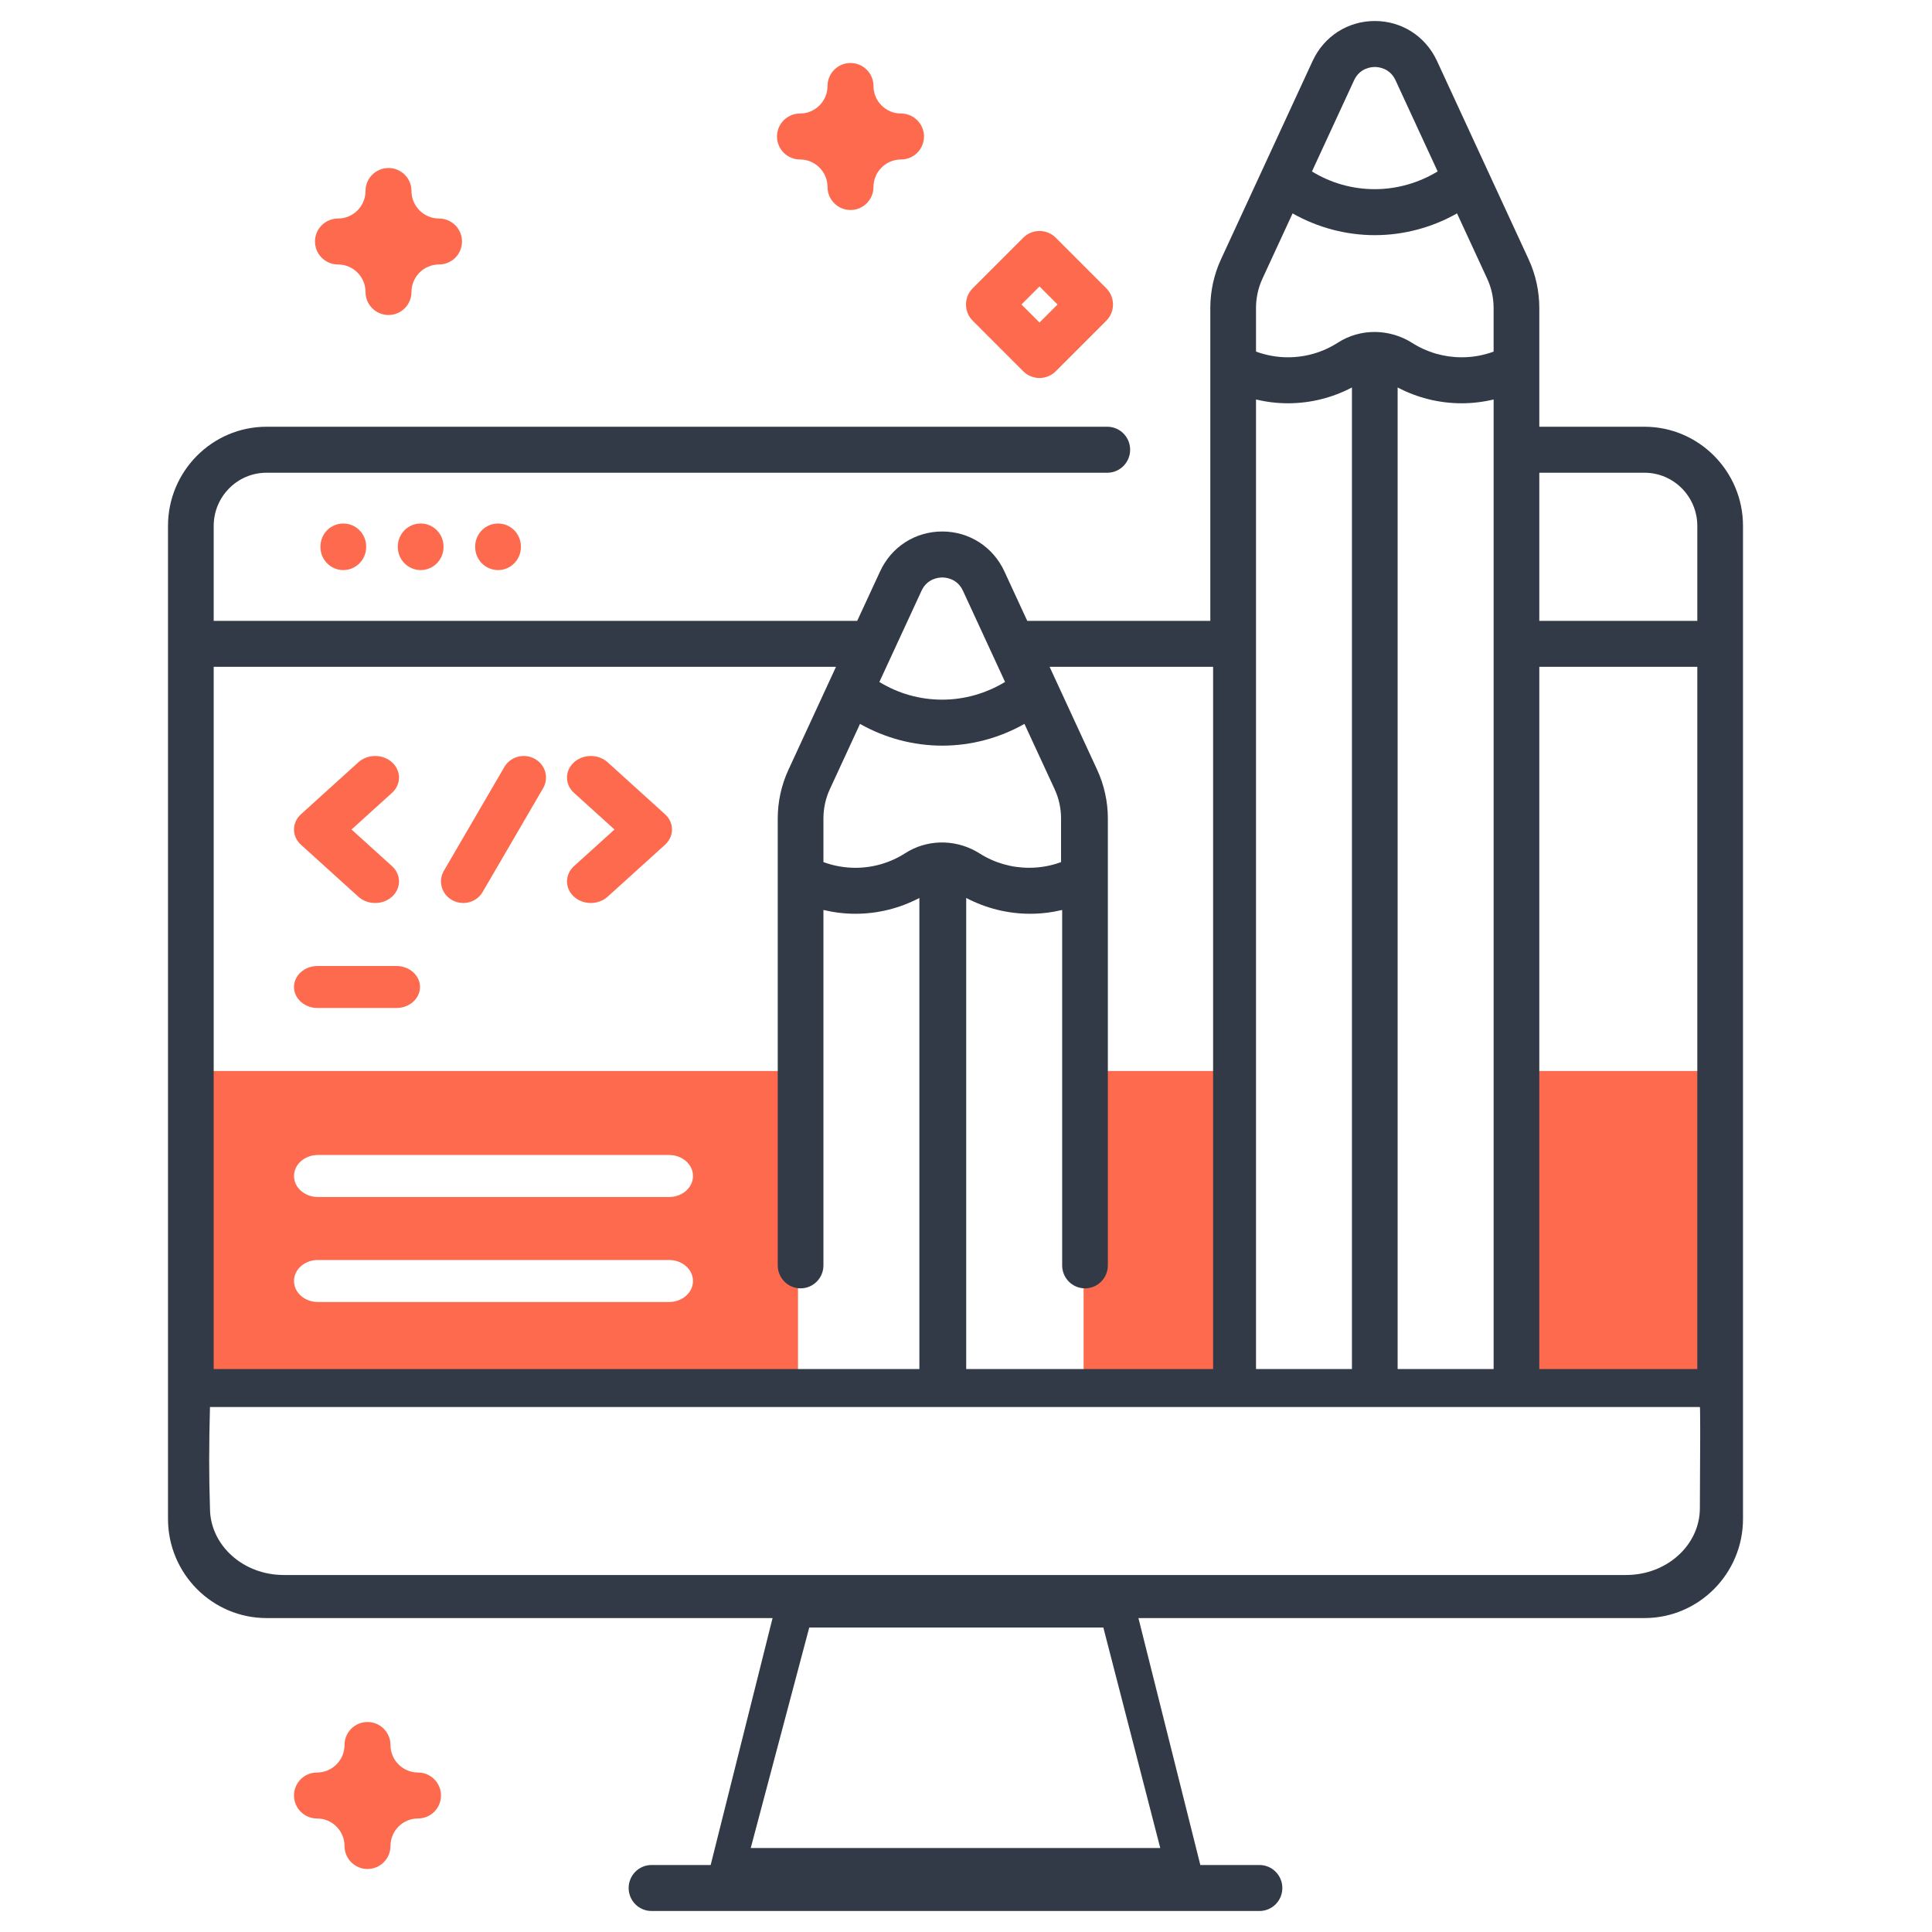 <svg xmlns="http://www.w3.org/2000/svg" width="92" height="92" viewBox="0 0 92 92"><g fill="none" fill-rule="evenodd"><rect width="92" height="92"/><g transform="translate(8 1)"><path fill="#FE6A4D" d="M30,50 L30,65 L2,65 L2,50 L30,50 Z M23.864,59 L7.136,59 C6.509,59 6,59.448 6,60 C6,60.552 6.509,61 7.136,61 L23.864,61 C24.491,61 25,60.552 25,60 C25,59.448 24.491,59 23.864,59 Z M23.864,54 L7.136,54 C6.509,54 6,54.448 6,55 C6,55.552 6.509,56 7.136,56 L23.864,56 C24.491,56 25,55.552 25,55 C25,54.448 24.491,54 23.864,54 Z"/><rect width="7" height="15" x="43.6" y="50" fill="#FE6A4D"/><rect width="10" height="15" x="63.6" y="50" fill="#FE6A4D"/><path fill="#333A47" fill-rule="nonzero" d="M57.467,0 C58.751,0 59.885,0.728 60.427,1.9 L64.793,11.351 C65.125,12.069 65.3,12.867 65.3,13.659 L65.3,19.321 L70.308,19.321 C72.895,19.321 75,21.44 75,24.043 L75,71.328 C75,73.932 72.895,76.051 70.308,76.051 L46.211,76.051 L49.159,87.81 L51.976,87.81 C52.577,87.81 53.064,88.301 53.064,88.905 C53.064,89.51 52.577,90 51.976,90 L23.024,90 C22.423,90 21.936,89.51 21.936,88.905 C21.936,88.301 22.423,87.81 23.024,87.81 L25.841,87.81 L28.789,76.051 L4.692,76.051 C2.105,76.051 0,73.932 0,71.328 L0,24.043 C0,21.44 2.105,19.321 4.692,19.321 L44.729,19.321 C45.33,19.321 45.816,19.812 45.816,20.416 C45.816,21.021 45.33,21.511 44.729,21.511 L4.692,21.511 C3.304,21.511 2.176,22.647 2.176,24.043 L2.176,28.564 L32.82,28.564 L33.909,26.209 C34.45,25.037 35.584,24.309 36.868,24.309 C38.152,24.309 39.286,25.037 39.828,26.209 L40.916,28.564 L49.634,28.564 L49.634,13.659 C49.634,12.867 49.809,12.069 50.141,11.351 L54.507,1.9 C55.049,0.728 56.183,0 57.467,0 Z M44.54,76.5 L30.536,76.5 L27.75,87 L47.25,87 L44.54,76.5 Z M72.946,66 L1.999,66 C1.949,67.778 1.949,69.384 1.999,70.817 C1.999,72.575 3.571,74 5.51,74 L69.434,74 C71.373,74 72.945,72.575 72.946,70.817 C72.955,69.425 72.96,68.335 72.961,67.547 L72.961,66.904 C72.96,66.301 72.955,66 72.946,66 Z M58.554,17.451 L58.554,64.192 L63.125,64.192 L63.125,18.023 C62.627,18.142 62.116,18.204 61.603,18.204 C60.535,18.204 59.492,17.944 58.554,17.451 Z M56.378,17.451 C55.441,17.944 54.4,18.204 53.332,18.204 C52.818,18.204 52.307,18.142 51.81,18.024 L51.81,64.192 L56.378,64.192 Z M72.824,30.754 L65.3,30.754 L65.3,64.192 L72.824,64.192 L72.824,30.754 Z M49.767,30.754 L41.981,30.754 L44.247,35.66 C44.579,36.378 44.755,37.176 44.755,37.968 L44.755,59.256 C44.755,59.86 44.268,60.35 43.667,60.35 C43.066,60.35 42.579,59.86 42.579,59.256 L42.579,42.332 C42.081,42.45 41.57,42.513 41.056,42.513 C39.989,42.513 38.947,42.252 38.01,41.76 L38.01,64.192 L49.767,64.192 L49.767,30.754 Z M31.809,30.754 L2.176,30.754 L2.176,64.192 L35.78,64.192 L35.78,41.76 C34.843,42.252 33.801,42.513 32.733,42.513 C32.22,42.513 31.708,42.45 31.211,42.332 L31.211,59.256 C31.211,59.86 30.724,60.35 30.123,60.35 C29.522,60.35 29.035,59.86 29.035,59.256 L29.035,37.968 C29.035,37.176 29.211,36.378 29.543,35.66 L31.809,30.754 Z M40.783,33.471 C39.595,34.145 38.243,34.507 36.868,34.507 C35.494,34.507 34.143,34.145 32.953,33.471 L31.515,36.583 C31.316,37.014 31.211,37.493 31.211,37.969 L31.211,40.052 C31.696,40.23 32.213,40.324 32.733,40.324 C33.579,40.324 34.401,40.082 35.109,39.626 L35.3,39.513 C36.333,38.946 37.624,38.989 38.65,39.641 C39.353,40.087 40.167,40.323 41.004,40.323 C41.532,40.323 42.042,40.232 42.526,40.052 L42.526,37.968 C42.526,37.493 42.421,37.014 42.222,36.583 Z M36.868,26.499 C36.706,26.499 36.153,26.544 35.882,27.132 L33.875,31.475 C34.776,32.025 35.795,32.317 36.868,32.317 C37.926,32.317 38.961,32.018 39.86,31.473 L37.855,27.132 C37.584,26.544 37.031,26.499 36.868,26.499 Z M70.308,21.511 L65.3,21.511 L65.3,28.564 L72.824,28.564 L72.824,24.043 C72.824,22.647 71.696,21.511 70.308,21.511 Z M61.382,9.161 C60.194,9.835 58.842,10.198 57.466,10.198 C56.093,10.198 54.742,9.836 53.552,9.162 L52.114,12.274 C51.915,12.705 51.81,13.184 51.81,13.659 L51.81,15.742 C52.295,15.92 52.811,16.014 53.332,16.014 C54.178,16.014 54.999,15.773 55.708,15.317 C56.769,14.633 58.158,14.639 59.249,15.331 C59.952,15.778 60.766,16.014 61.602,16.014 C62.131,16.014 62.64,15.922 63.124,15.743 L63.124,13.659 C63.124,13.184 63.019,12.705 62.82,12.274 Z M57.467,2.19 C57.304,2.19 56.752,2.235 56.48,2.823 L54.474,7.165 C55.375,7.716 56.394,8.008 57.466,8.008 C58.524,8.008 59.56,7.709 60.459,7.163 L58.454,2.823 C58.182,2.235 57.63,2.19 57.467,2.19 Z"/><path fill="#FE6A4D" fill-rule="nonzero" d="M7.26 25.023 7.26 25.051C7.26 25.656 7.747 26.146 8.348 26.146 8.949 26.146 9.436 25.656 9.436 25.051L9.436 25.023C9.436 24.419 8.949 23.929 8.348 23.929 7.747 23.929 7.26 24.419 7.26 25.023ZM10.944 25.023 10.944 25.051C10.944 25.656 11.431 26.146 12.032 26.146 12.633 26.146 13.12 25.656 13.12 25.051L13.12 25.023C13.12 24.419 12.633 23.929 12.032 23.929 11.431 23.929 10.944 24.419 10.944 25.023ZM14.628 25.023 14.628 25.051C14.628 25.656 15.115 26.146 15.716 26.146 16.317 26.146 16.804 25.656 16.804 25.051L16.804 25.023C16.804 24.419 16.317 23.929 15.716 23.929 15.115 23.929 14.628 24.419 14.628 25.023ZM41.5 17C41.22 17 40.94 16.893 40.726 16.68L38.321 14.274C37.893 13.846 37.893 13.153 38.321 12.726L40.726 10.32C41.153 9.893 41.847 9.893 42.274 10.32L44.679 12.726C45.107 13.154 45.107 13.847 44.679 14.274L42.274 16.68C42.06 16.893 41.78 17 41.5 17L41.5 17ZM40.641 13.5 41.5 14.359 42.359 13.5 41.5 12.641 40.641 13.5ZM9.5 88C8.896 88 8.406 87.51 8.406 86.906 8.406 86.182 7.818 85.594 7.094 85.594 6.49 85.594 6 85.104 6 84.5 6 83.896 6.49 83.406 7.094 83.406 7.818 83.406 8.406 82.818 8.406 82.094 8.406 81.49 8.896 81 9.5 81 10.104 81 10.594 81.49 10.594 82.094 10.594 82.818 11.182 83.406 11.906 83.406 12.51 83.406 13 83.896 13 84.5 13 85.104 12.51 85.594 11.906 85.594 11.182 85.594 10.594 86.182 10.594 86.906 10.594 87.51 10.104 88 9.5 88ZM32.5 9C31.896 9 31.406 8.51 31.406 7.906 31.406 7.182 30.818 6.594 30.094 6.594 29.49 6.594 29 6.104 29 5.5 29 4.896 29.49 4.406 30.094 4.406 30.818 4.406 31.406 3.818 31.406 3.094 31.406 2.49 31.896 2 32.5 2 33.104 2 33.594 2.49 33.594 3.094 33.594 3.818 34.182 4.406 34.906 4.406 35.51 4.406 36 4.896 36 5.5 36 6.104 35.51 6.594 34.906 6.594 34.182 6.594 33.594 7.182 33.594 7.906 33.594 8.51 33.104 9 32.5 9ZM10.5 14C9.896 14 9.406 13.51 9.406 12.906 9.406 12.182 8.818 11.594 8.094 11.594 7.49 11.594 7 11.104 7 10.5 7 9.896 7.49 9.406 8.094 9.406 8.818 9.406 9.406 8.818 9.406 8.094 9.406 7.49 9.896 7 10.5 7 11.104 7 11.594 7.49 11.594 8.094 11.594 8.818 12.182 9.406 12.906 9.406 13.51 9.406 14 9.896 14 10.5 14 11.104 13.51 11.594 12.906 11.594 12.182 11.594 11.594 12.182 11.594 12.906 11.594 13.51 11.104 14 10.5 14ZM10.877 47 7.123 47C6.503 47 6 46.552 6 46 6 45.448 6.503 45 7.123 45L10.877 45C11.497 45 12 45.448 12 46 12 46.552 11.497 47 10.877 47L10.877 47ZM9.865 42C9.575 42 9.284 41.9 9.063 41.699L6.332 39.226C5.889 38.825 5.889 38.175 6.332 37.774L9.063 35.301C9.506 34.9 10.225 34.9 10.668 35.301 11.111 35.702 11.111 36.352 10.668 36.754L8.739 38.5 10.668 40.246C11.111 40.648 11.111 41.298 10.668 41.699 10.446 41.9 10.156 42 9.865 42ZM20.135 35C20.425 35 20.716 35.1 20.937 35.301L23.668 37.774C24.111 38.175 24.111 38.825 23.668 39.226L20.937 41.699C20.494 42.1 19.775 42.1 19.332 41.699 18.889 41.298 18.889 40.648 19.332 40.246L21.261 38.5 19.332 36.754C18.889 36.352 18.889 35.702 19.332 35.301 19.554 35.1 19.844 35 20.135 35ZM14.059 42C13.882 42 13.703 41.957 13.539 41.867 13.029 41.588 12.849 40.962 13.137 40.467L16.018 35.522C16.305 35.028 16.952 34.854 17.461 35.133 17.971 35.412 18.151 36.038 17.863 36.532L14.982 41.478C14.788 41.812 14.429 42 14.059 42L14.059 42Z"/></g></g></svg>